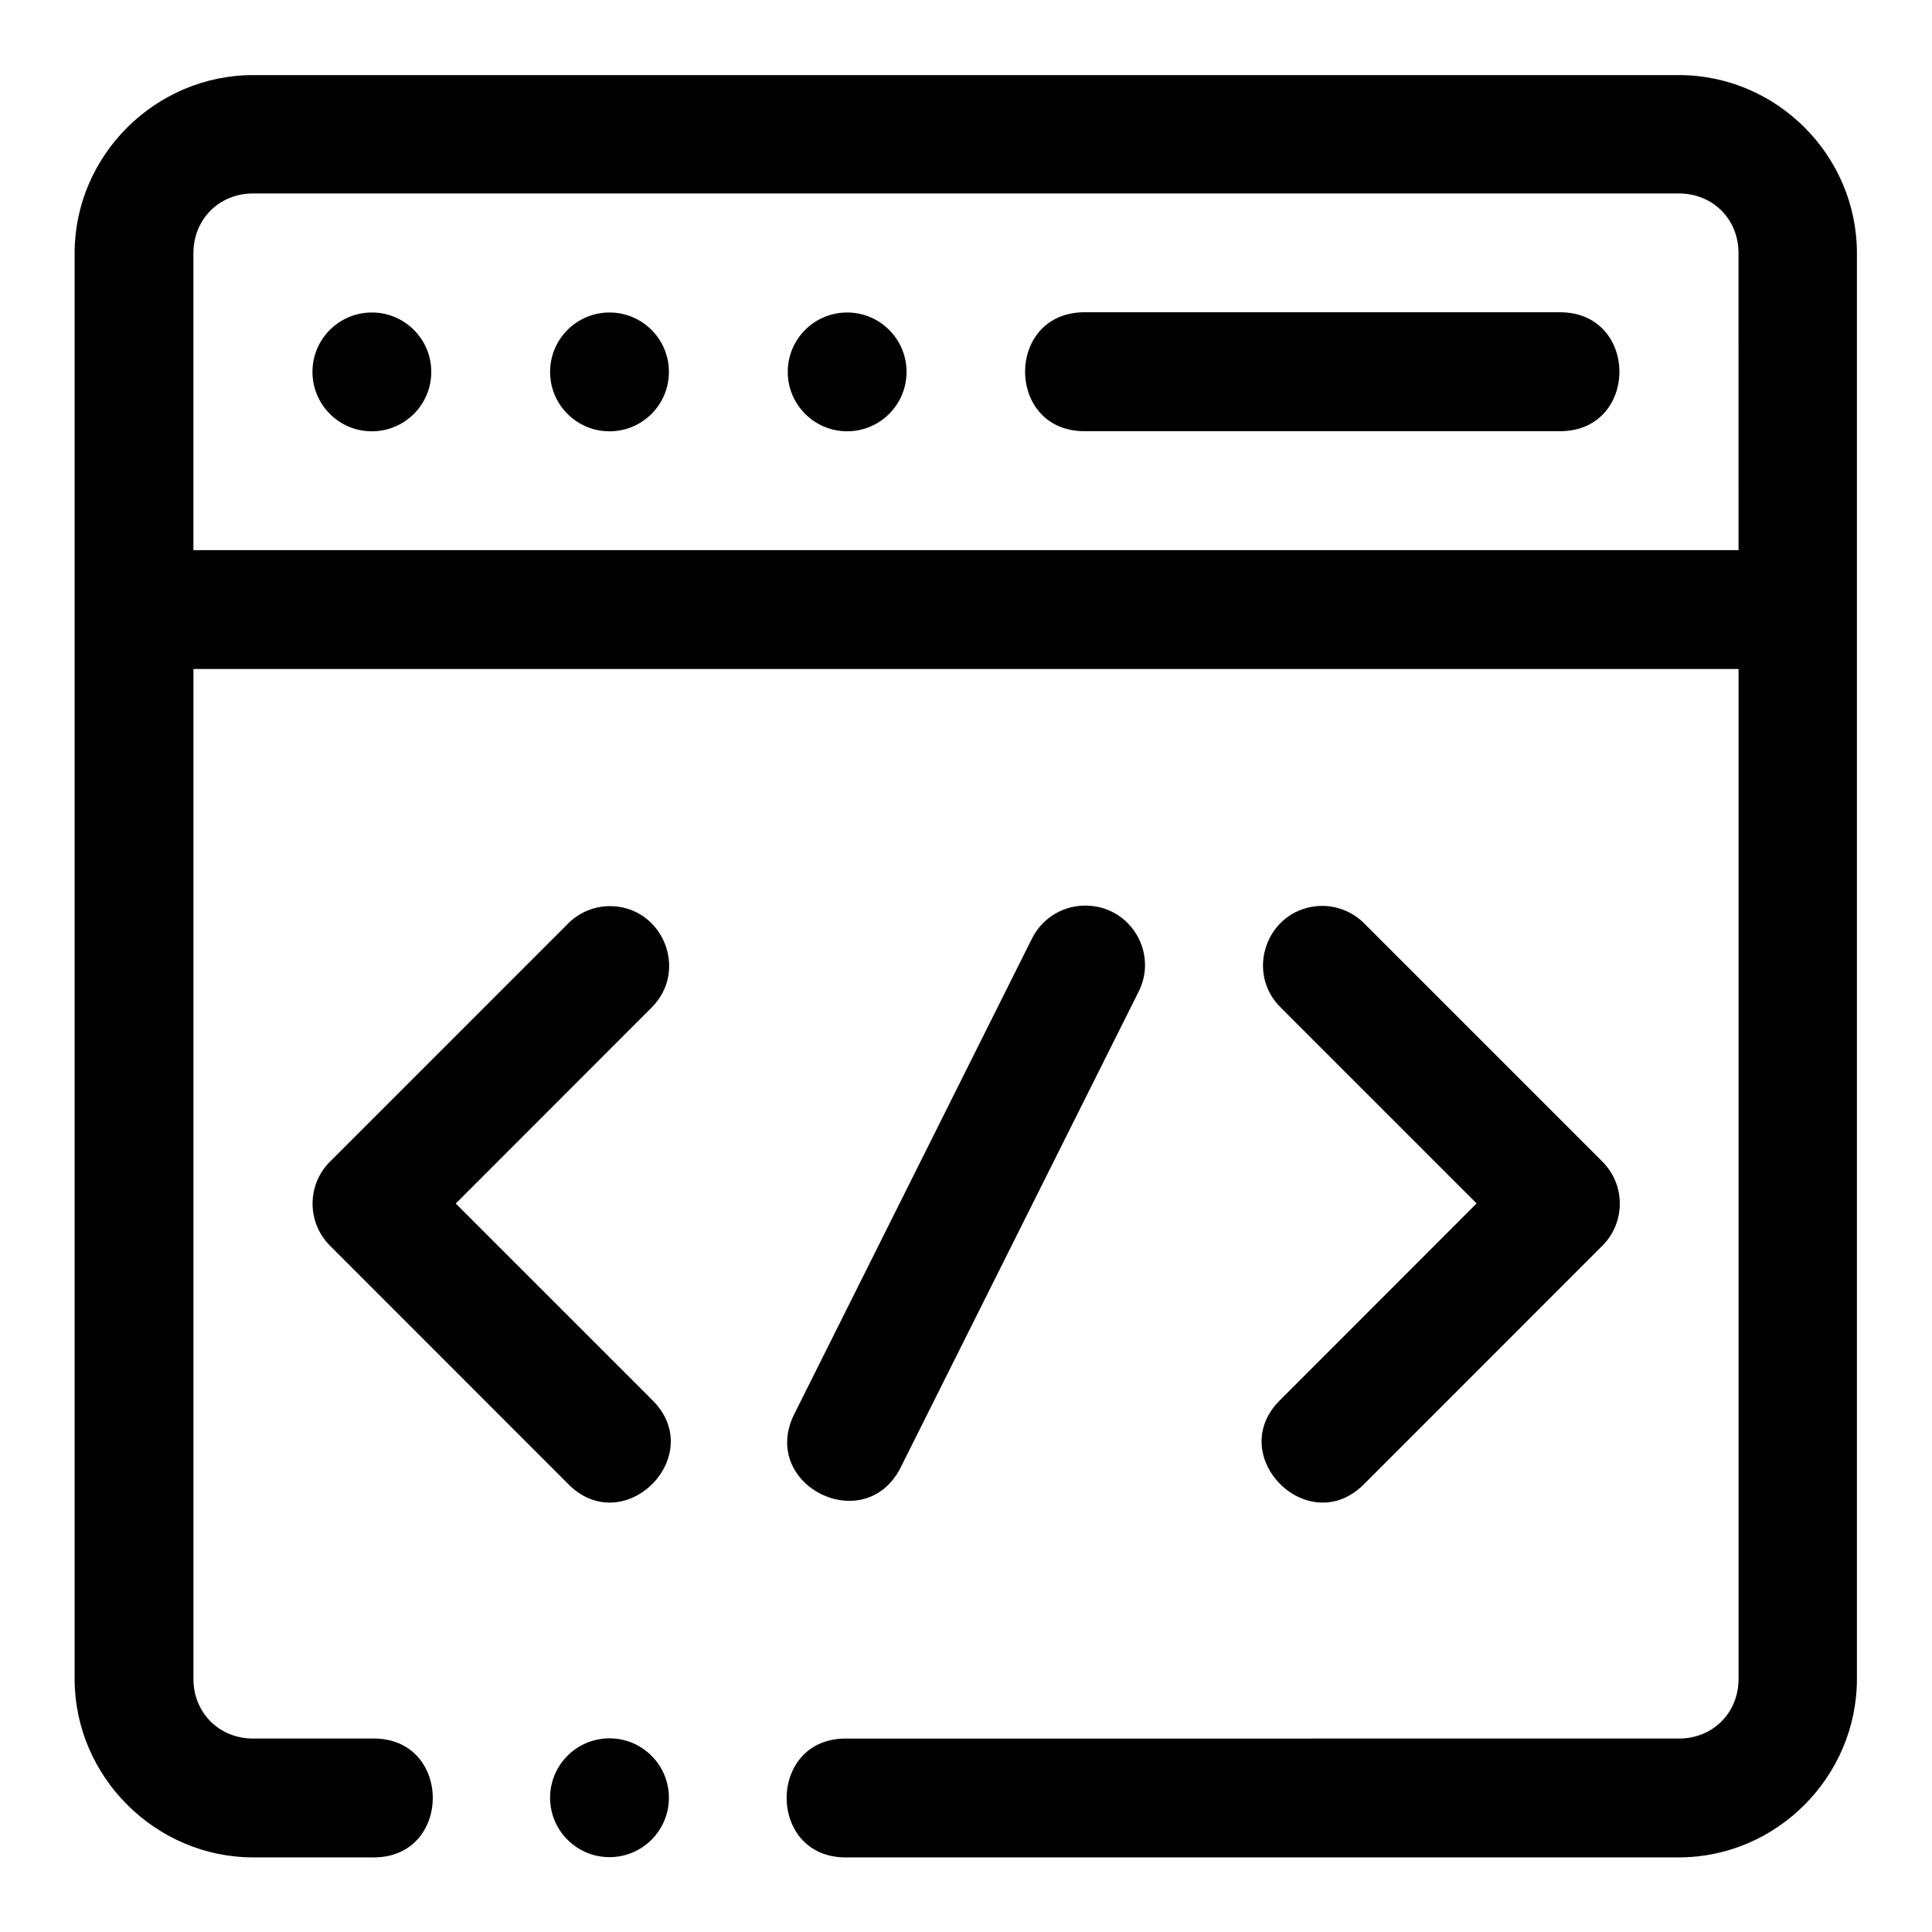 <?xml version="1.0" encoding="UTF-8"?>
<!-- Uploaded to: ICON Repo, www.svgrepo.com, Generator: ICON Repo Mixer Tools -->
<svg fill="#000000" width="800px" height="800px" version="1.1" viewBox="144 144 512 512" xmlns="http://www.w3.org/2000/svg">
 <path d="m211.1 163.9c-25.895 0-47.324 21.277-47.324 47.172v377.86c0 25.895 21.43 47.293 47.324 47.293h31.488c21.469 0.48 21.469-31.969 0-31.488h-31.488c-8.996 0.004-15.836-6.809-15.836-15.805v-267.65h409.47v267.65c0 8.996-6.812 15.805-15.805 15.805l-220.36 0.004c-21.469-0.48-21.469 31.969 0 31.488l220.36-0.004c25.895 0 47.172-21.398 47.172-47.293v-377.86c0-25.895-21.277-47.172-47.172-47.172zm0 31.363 377.82 0.004c8.996 0 15.805 6.812 15.805 15.805l0.004 78.719h-409.47v-78.719c0-8.996 6.844-15.805 15.836-15.805zm220.32 31.488c-21.012 0-21.012 31.52 0 31.52h125.98c21.012 0 21.012-31.52 0-31.52zm-188.87 0.062c-8.695 0-15.746 7.051-15.746 15.746 0 8.695 7.051 15.742 15.746 15.742 8.695 0 15.742-7.047 15.742-15.742 0-8.695-7.047-15.746-15.742-15.746zm62.977 0c-8.695 0-15.746 7.051-15.746 15.746 0 8.695 7.051 15.742 15.746 15.742 8.695 0 15.742-7.047 15.742-15.742 0-8.695-7.047-15.746-15.742-15.746zm62.977 0c-8.695 0-15.742 7.051-15.742 15.742 0 8.695 7.051 15.742 15.742 15.742 8.695 0 15.742-7.051 15.742-15.742 0-8.695-7.051-15.742-15.742-15.742zm62.301 157.2c-5.785 0.285-10.945 3.723-13.438 8.949l-62.977 125.98c-9.039 18.699 18.723 32.551 28.23 14.082l63.008-125.98c5.348-10.215-1.734-22.523-13.254-23.031-0.523-0.027-1.047-0.027-1.566 0zm63.621 0.062c-0.504-0.004-1.004 0.016-1.508 0.062-13.332 1.324-19.023 17.637-9.41 26.969l51.812 51.812-51.812 51.844c-15.492 14.797 7.32 37.734 22.203 22.324l62.977-63.008c6.106-6.141 6.106-16.059 0-22.203l-62.977-62.977c-2.953-3.07-7.023-4.812-11.285-4.828zm-189.21 0.062c-4.09 0.121-7.973 1.832-10.824 4.766l-62.977 62.977c-6.106 6.141-6.106 16.059 0 22.203l62.977 63.008c14.883 15.406 37.691-7.531 22.203-22.328l-51.816-51.812 51.816-51.848c10.164-9.996 2.875-27.273-11.379-26.969zm0.309 220.54c-8.695 0-15.742 7.051-15.742 15.742 0 8.695 7.051 15.742 15.742 15.742 8.695 0 15.742-7.051 15.742-15.742 0-8.695-7.051-15.742-15.742-15.742z" fill-rule="evenodd"/>
</svg>